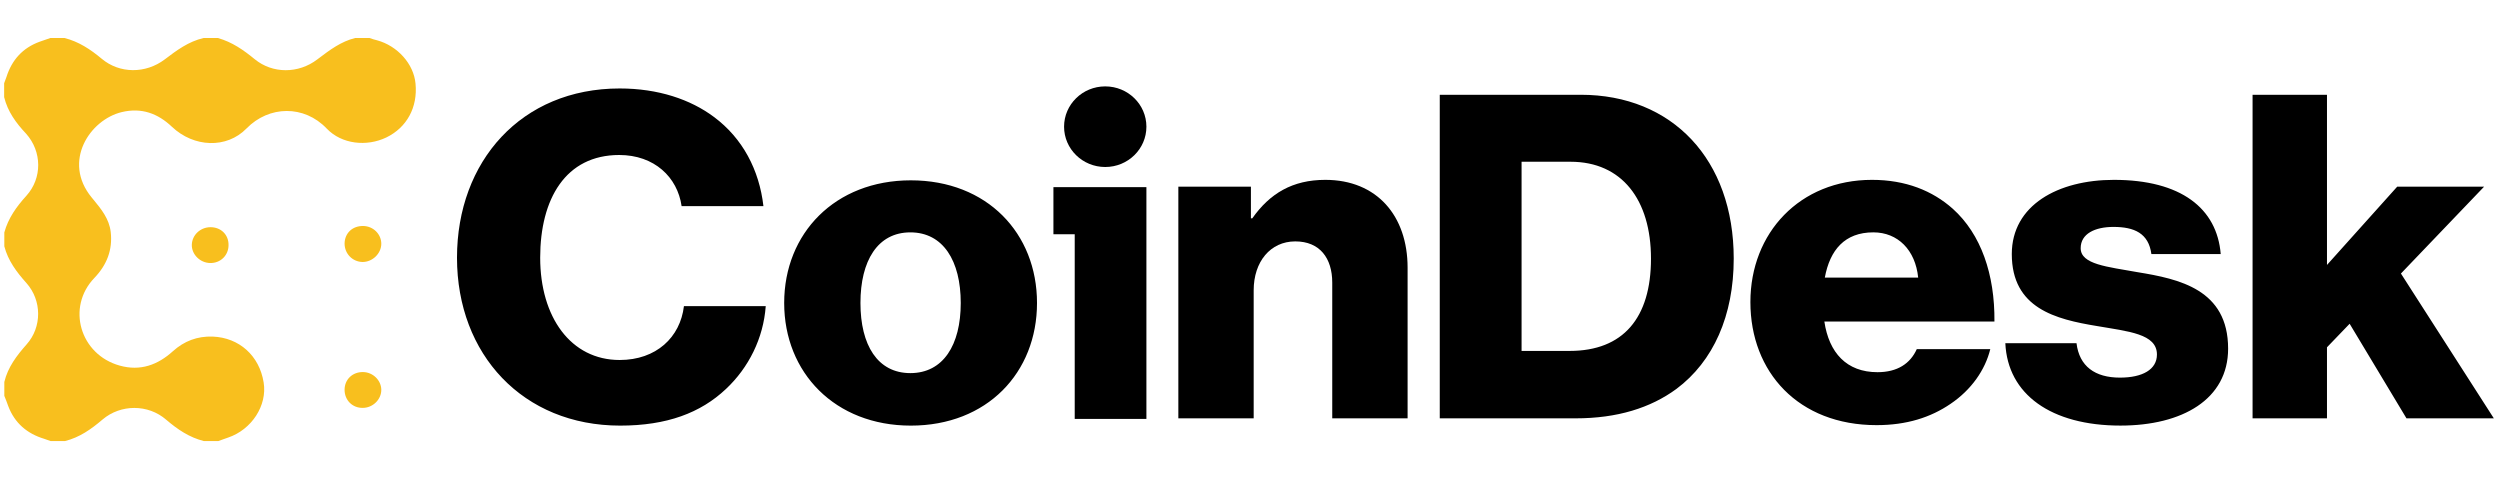 <svg width="150" height="29" viewBox="0 0 178 29" fill="none" xmlns="http://www.w3.org/2000/svg"><g><path fill-rule="evenodd" clip-rule="evenodd" d="M26.843 0.161C26.666 0.124 26.488 0.062 26.311 0H25.283C24.277 0.251 23.485 0.849 22.678 1.458L22.592 1.523C21.247 2.55 19.407 2.55 18.138 1.51C17.338 0.854 16.526 0.285 15.511 0H14.496C13.417 0.248 12.579 0.879 11.729 1.523C10.371 2.55 8.518 2.55 7.237 1.473C6.437 0.805 5.612 0.26 4.597 0H3.582C3.341 0.087 3.087 0.173 2.833 0.26V0.26L2.833 0.26C1.602 0.706 0.841 1.572 0.46 2.773C0.435 2.848 0.406 2.922 0.377 2.996C0.349 3.07 0.32 3.145 0.295 3.219V4.21C0.549 5.237 1.133 6.042 1.856 6.809C2.998 8.085 3.011 9.979 1.881 11.229C1.171 12.009 0.587 12.827 0.308 13.842V14.832C0.574 15.848 1.171 16.652 1.881 17.445C2.985 18.683 2.998 20.577 1.894 21.815C1.183 22.62 0.561 23.437 0.308 24.489V25.48C0.409 25.715 0.498 25.963 0.587 26.21L0.587 26.21C1.044 27.411 1.919 28.166 3.15 28.538C3.226 28.563 3.303 28.59 3.379 28.618C3.455 28.646 3.531 28.674 3.607 28.699H4.622C5.663 28.439 6.488 27.857 7.3 27.164C8.595 26.062 10.549 26.062 11.831 27.176C12.643 27.869 13.48 28.439 14.521 28.699H15.536C15.64 28.665 15.745 28.626 15.85 28.587L15.85 28.586H15.85C15.976 28.539 16.103 28.492 16.234 28.451C17.922 27.882 19.039 26.161 18.772 24.526C18.468 22.62 17.034 21.332 15.143 21.258C14.039 21.221 13.112 21.58 12.313 22.298C11.234 23.276 9.99 23.734 8.531 23.326C5.701 22.546 4.711 19.178 6.716 17.086C7.617 16.145 8.024 15.08 7.884 13.817C7.776 12.871 7.206 12.179 6.631 11.48L6.631 11.48L6.63 11.48C6.596 11.438 6.561 11.396 6.526 11.353C4.419 8.79 6.399 5.819 8.671 5.274C10.067 4.94 11.234 5.361 12.249 6.327C13.798 7.788 16.133 7.899 17.554 6.438C19.153 4.804 21.653 4.754 23.265 6.45C24.331 7.565 26.108 7.75 27.503 7.082C28.963 6.376 29.75 4.94 29.585 3.244C29.458 1.845 28.303 0.557 26.843 0.161ZM25.854 23.784C25.105 23.771 24.534 24.304 24.534 25.046C24.534 25.789 25.092 26.346 25.828 26.334C26.552 26.334 27.161 25.727 27.148 25.034C27.135 24.366 26.552 23.796 25.854 23.784ZM24.534 14.634C24.547 13.891 25.092 13.371 25.866 13.384C26.577 13.396 27.148 13.966 27.148 14.647C27.148 15.34 26.526 15.947 25.816 15.947C25.092 15.934 24.534 15.352 24.534 14.634ZM14.965 16.021C15.701 16.033 16.272 15.476 16.272 14.746C16.285 14.003 15.726 13.458 14.965 13.47C14.254 13.483 13.683 14.028 13.658 14.709C13.633 15.402 14.242 16.009 14.965 16.021Z" fill="#F8BF1E"></path><g><path d="M44.154 27.597C47.478 27.597 49.88 26.695 51.69 24.987C53.303 23.473 54.356 21.378 54.52 19.091H48.696C48.432 21.314 46.721 22.925 44.121 22.925C40.633 22.925 38.461 19.864 38.461 15.643C38.461 11.454 40.271 8.329 44.089 8.329C46.59 8.329 48.235 9.908 48.531 11.97H54.356C54.06 9.392 52.875 7.137 50.835 5.622C49.157 4.366 46.853 3.592 44.121 3.592C37.112 3.592 32.538 8.78 32.538 15.643C32.538 22.538 37.244 27.597 44.154 27.597ZM64.818 23.859C62.482 23.859 61.264 21.862 61.264 18.865C61.264 15.868 62.482 13.838 64.818 13.838C67.155 13.838 68.405 15.868 68.405 18.865C68.405 21.862 67.155 23.859 64.818 23.859ZM64.851 27.597C70.281 27.597 73.835 23.827 73.835 18.865C73.835 13.903 70.281 10.133 64.851 10.133C59.454 10.133 55.834 13.903 55.834 18.865C55.834 23.827 59.454 27.597 64.851 27.597ZM108.336 22.279V8.81H111.824C115.477 8.81 117.55 11.517 117.55 15.706C117.55 19.926 115.575 22.279 111.758 22.279H108.336ZM102.511 27.079H112.186C115.148 27.079 117.517 26.338 119.36 24.985C121.993 23.02 123.441 19.765 123.441 15.706C123.441 8.649 119.064 4.041 112.548 4.041H102.511V27.079ZM133.612 27.563C135.751 27.563 137.463 27.015 138.878 26.048C140.359 25.049 141.346 23.632 141.708 22.15H136.475C136.015 23.181 135.093 23.793 133.678 23.793C131.473 23.793 130.223 22.407 129.894 20.184H142.004C142.037 16.833 141.05 13.966 139.042 12.161C137.594 10.872 135.686 10.099 133.283 10.099C128.15 10.099 124.628 13.869 124.628 18.799C124.628 23.793 128.051 27.563 133.612 27.563ZM129.927 17.059C130.289 15.093 131.342 13.837 133.382 13.837C135.126 13.837 136.377 15.093 136.574 17.059H129.927ZM150.974 27.595C155.384 27.595 158.642 25.726 158.642 22.117C158.642 17.896 155.153 17.155 152.192 16.672C150.053 16.285 148.144 16.124 148.144 14.964C148.144 13.933 149.164 13.45 150.48 13.45C151.961 13.45 152.981 13.901 153.179 15.383H158.115C157.852 12.129 155.285 10.099 150.513 10.099C146.531 10.099 143.24 11.903 143.24 15.383C143.24 19.25 146.367 20.023 149.296 20.506C151.533 20.893 153.574 21.054 153.574 22.536C153.574 23.6 152.554 24.18 150.941 24.18C149.164 24.18 148.045 23.374 147.848 21.731H142.78C142.944 25.372 146.038 27.595 150.974 27.595ZM160.383 27.079H165.681V22.021L167.294 20.345L171.341 27.079H177.561L170.946 16.769L176.87 10.582H170.683L165.681 16.157V4.041H160.383V27.079Z" fill="#000000"></path><path d="M89.262 27.079H83.898V10.582H89.065V12.838H89.163C90.414 11.066 92.026 10.099 94.363 10.099C98.049 10.099 100.221 12.677 100.221 16.35V27.079H94.856V17.413C94.856 15.673 93.968 14.481 92.224 14.481C90.447 14.481 89.262 15.931 89.262 17.961V27.079Z" fill="#000000"></path></g><path d="M75.004 13.972L75.004 10.618H81.624V27.12H76.52V13.972H75.004Z" fill="#000000"></path><ellipse cx="78.693" cy="6.314" rx="2.931" ry="2.87" fill="#000000"></ellipse></g></svg>